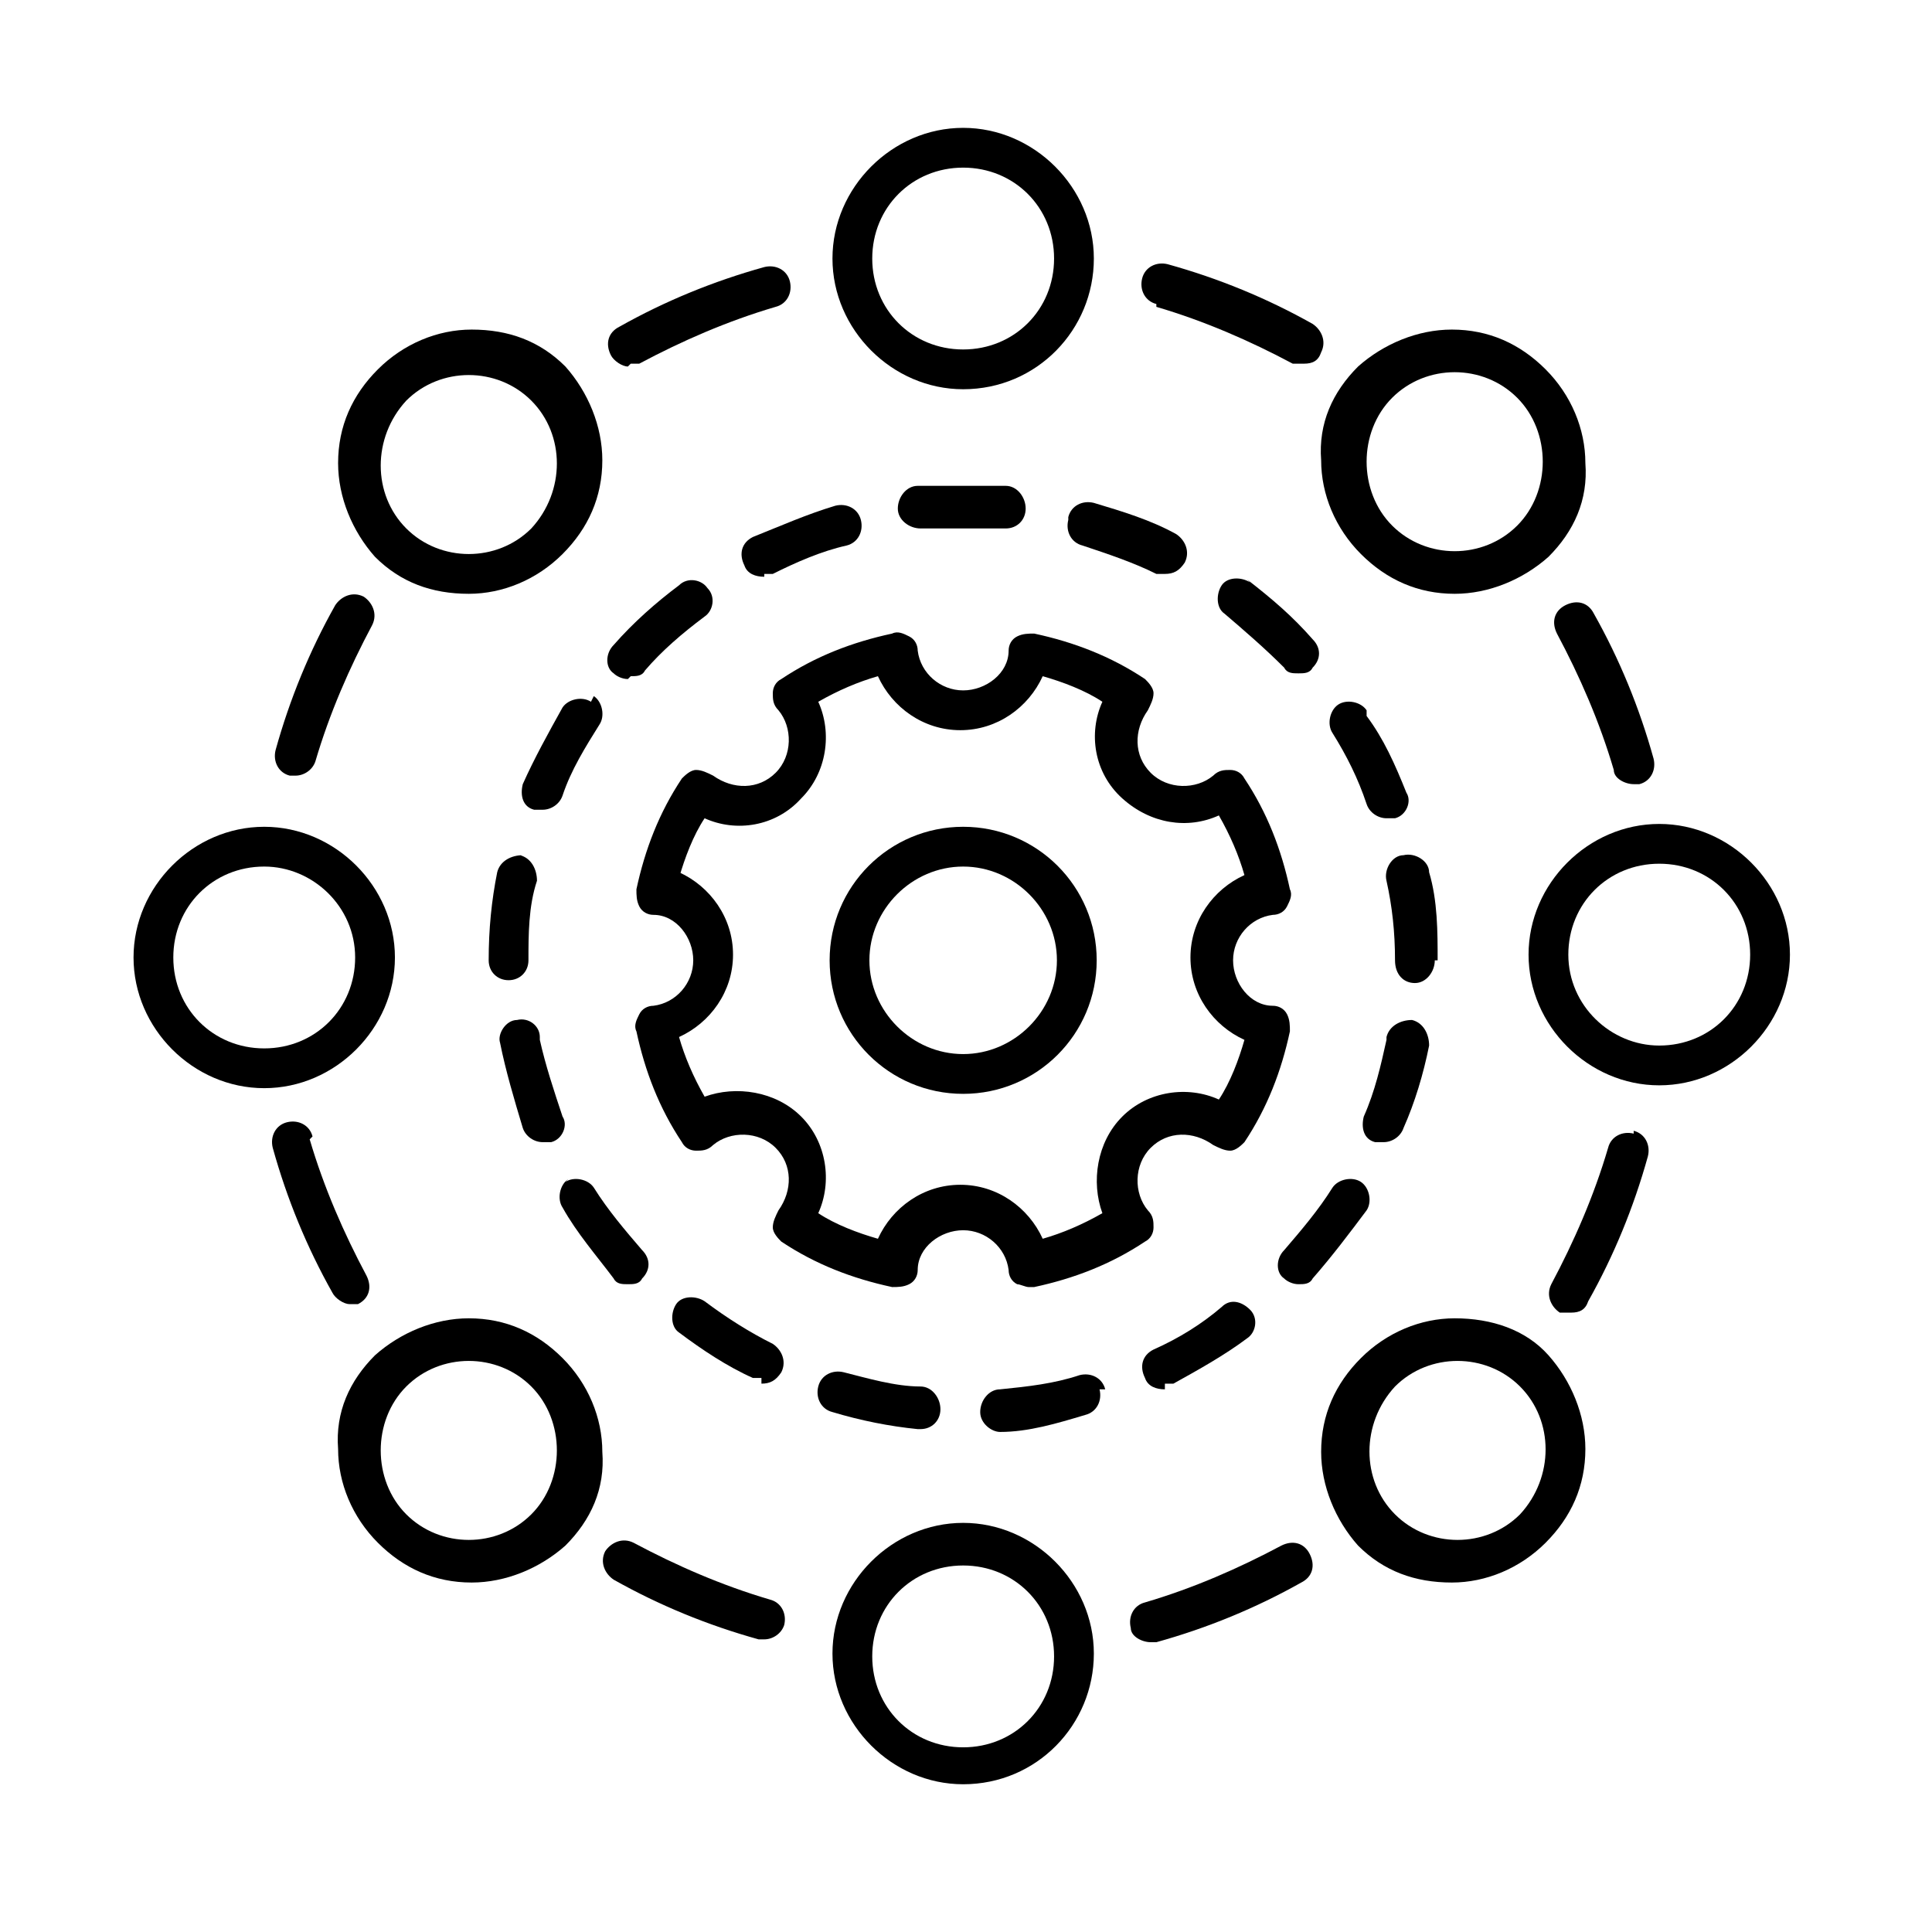 <?xml version="1.0" encoding="utf-8"?>
<svg xmlns="http://www.w3.org/2000/svg" version="1.1" viewBox="0 0 68 68">
  <defs>
    <style>
      .cls-1 {
        fill-rule: evenodd;
      }
    </style>
  </defs>
  
  <g>
    <g id="Layer_1">
      <path d="M-133.3,85.3l-3.3-.6c-.3,0-.6.2-.7.5,0,.3.2.6.5.7l1.9.3-5.8,4c-.5-.6-1.2-1.1-2.1-1.1-1.4,0-2.5,1-2.6,2.3l-4.2-.6c-.1-1.3-1.2-2.4-2.6-2.4s-2.6,1.2-2.6,2.6,0,.6.2.9l-5.7,4.5c-.5-.4-1.1-.7-1.8-.7-1.4,0-2.6,1.2-2.6,2.6s1.2,2.6,2.6,2.6,2.6-1.2,2.6-2.6,0-.7-.2-1l5.7-4.5c.5.5,1.1.7,1.8.7,1.1,0,2.1-.7,2.5-1.8l4.4.7c.4,1,1.3,1.7,2.5,1.7s2.6-1.2,2.6-2.6,0-.3,0-.5l6-4.1-.3,1.9c0,.3.2.6.5.7,0,0,0,0,.1,0,.3,0,.5-.2.6-.5l.6-3.2s0,0,0,0h0s0,0,0,0,0,0,0-.1c0-.2-.2-.4-.5-.5h0ZM-162,100c-.8,0-1.5-.7-1.5-1.5s.7-1.5,1.5-1.5,1.5.7,1.5,1.5-.7,1.5-1.5,1.5ZM-152.1,92.6c-.8,0-1.5-.7-1.5-1.5s.7-1.5,1.5-1.5,1.5.7,1.5,1.5c0,.8-.7,1.5-1.5,1.5ZM-142.7,93.2c-.8,0-1.5-.7-1.5-1.5s.7-1.5,1.5-1.5,1.5.7,1.5,1.5c0,.8-.7,1.5-1.5,1.5Z"/>
      <path d="M-132.2,110c-3.5-3.5-9.2-3.5-12.7,0-3.5,3.5-3.5,9.2,0,12.7,3.5,3.5,9.2,3.4,12.7,0,1.8-1.8,2.6-4.1,2.6-6.3s-.9-4.6-2.6-6.3h0ZM-133,121.8c-3,3-7.9,3.1-11,0-3.1-3.1-3-8,0-11,3.1-3.1,8-3.1,11.1,0,3,3,3.1,8,0,11.1h0Z"/>
      <path d="M-115.6,132.7l-8.1-8.1c-.2-.2-.6-.2-.8,0l-.7.7-2.2-2.2c.4-.7.8-1.5,1.1-2.2h2.5c1.2,0,2.2-1,2.2-2.2v-3.2c0-.6-.5-1.1-1.1-1.1h-1.2v-31.4c0-1.2-1-2.2-2.2-2.2h-42.8c-1.2,0-2.2,1-2.2,2.2v31.4h-1.2c-.6,0-1.1.5-1.1,1.1v3.2c0,1.2,1,2.2,2.2,2.2h20.6c.6,1.7,1.6,3.4,3,4.7,4.3,4.3,11.1,5.1,16.4,1.6l2.1,2.1-.7.7c-.2.2-.2.6,0,.8l8.1,8.1c.8.8,2.1.8,2.8,0l3.3-3.3c.8-.8.8-2.1,0-2.8h0ZM-122.8,115.4v3.2c0,.6-.5,1.1-1.1,1.1h-2.1c.4-1.4.5-2.8.4-4.2h2.8ZM-171.3,119.6c-.6,0-1.1-.5-1.1-1.1v-3.2s20.9,0,20.9,0c0,1.3,0,2.6.4,4.2h-20.2ZM-151.3,114.2h-18.7v-31.4c0-.6.5-1,1-1h42.8c.6,0,1,.5,1,1v31.4h-.7c-.4-2.6-1.6-5.1-3.6-7-.4-.4-.7-.7-1.1-1v-13.9c0-.3-.3-.6-.6-.6h-4.6c-.3,0-.6.3-.6.6v11.3c-1.3-.2-2.5-.3-3.8-.1v-6.6c0-.3-.3-.6-.6-.6h-4.6c-.3,0-.6.3-.6.6v8.6c-.7.5-1.4,1-2,1.6-.7.7-1.2,1.4-1.7,2.2v-9.6c0-.3-.3-.6-.6-.6h-4.6c-.3,0-.6.3-.6.6v10.3h-3.8v-5.8c0-.3-.3-.6-.6-.6h-4.6c-.3,0-.6.3-.6.6v5.8h-1.9c-.3,0-.6.3-.6.6s.3.6.6.6h16.1c-.4.9-.7,1.9-.8,2.9h0ZM-131.6,92.8v12.5c-1.1-.7-2.2-1.2-3.4-1.5v-11h3.4ZM-141.1,97.5v6.2c-1.2.2-2.4.7-3.4,1.2v-7.4h3.4s0,0,0,0ZM-150.6,100.3v9.8h-3.4v-9.8h3.4ZM-160.1,104.9v5.2h-3.4v-5.2h3.4ZM-146.9,124.7c-4.6-4.6-4.6-12.1,0-16.7h0c4.6-4.6,12.1-4.6,16.7,0,4.5,4.5,4.7,12,0,16.7-4.6,4.6-12.1,4.6-16.7,0h0ZM-130.4,126.4c.9-.7,1.7-1.6,2.3-2.4l2.1,2.1-2.3,2.3-2-2ZM-116.5,134.7l-3.3,3.3c-.3.3-.9.3-1.2,0l-7.7-7.7c1.1-1.1,3.4-3.4,4.5-4.5l7.7,7.7c.3.3.3.9,0,1.2h0Z"/>
      <path class="cls-1" d="M-128.1,3.6v-26.1c0-.2,0-.4-.2-.5-.1-.1-.3-.2-.5-.2h-14.4V-7.7h0c0,.2,0,.3-.2.5-.3.3-.7.3-1,0l-6.5-5.7-6.5,5.7c-.1.1-.3.2-.5.2-.4,0-.7-.3-.7-.7v-15.5h-14.4c-.2,0-.4,0-.5.2s-.2.3-.2.5V21.9c0,.2,0,.4.2.5s.3.2.5.2h35.9l.4-.6c-.2-.3-.3-.7-.5-1,0,0,0,0,0,0-.1-.3-.3-.7-.4-1l-1.6-.3c-.4,0-.7-.3-.9-.5-.2-.3-.4-.6-.4-1v-2.4c0-.4.1-.7.4-1s.6-.5.9-.5l1.6-.3c.1-.4.2-.7.4-1.1.1-.4.3-.7.5-1l-.9-1.3c-.2-.3-.3-.7-.3-1,0-.4.2-.7.5-1l1.7-1.7s0,0,0,0c.3-.2.6-.4.9-.4.4,0,.7,0,1,.3l1.3.9c.3-.2.7-.3,1-.5,0,0,0,0,0,0,.3-.1.7-.3,1-.4l.3-1.6c0-.4.3-.7.5-.9.3-.2.6-.4,1-.4h.5,0ZM-151.6-14.1l-5.6,4.9v-13.9h12.6v13.9l-5.6-4.9v-6.3c0-.4-.3-.7-.7-.7s-.7.3-.7.7v6.3h0ZM-124.8,14.2c.3-.3.7-.3,1,0,.3.3.3.7,0,1l-4.2,4.2c-.3.3-.7.3-1,0l-1.8-1.8c-.3-.3-.3-.7,0-1,.3-.3.7-.3,1,0l1.3,1.3,3.7-3.7h0ZM-169,10.5h19.6c.4,0,.7.3.7.7v7.3c0,.4-.3.7-.7.7h-19.6c-.4,0-.7-.3-.7-.7v-7.3c0-.4.3-.7.7-.7h0ZM-150.1,11.9v5.8h-18.2v-5.8h18.2,0ZM-127.4,9.1c2.1,0,4.1.9,5.4,2.3,1.4,1.4,2.3,3.3,2.3,5.4s-.9,4.1-2.3,5.4c-1.4,1.4-3.3,2.3-5.4,2.3s-4.1-.9-5.4-2.3c-1.4-1.4-2.3-3.3-2.3-5.4s.9-4.1,2.3-5.4c1.4-1.4,3.3-2.3,5.4-2.3h0ZM-122.9,12.4c1.1,1.1,1.8,2.7,1.8,4.4s-.7,3.3-1.8,4.4-2.7,1.8-4.4,1.8-3.3-.7-4.4-1.8-1.8-2.7-1.8-4.4.7-3.3,1.8-4.4c1.1-1.1,2.7-1.8,4.4-1.8s3.3.7,4.4,1.8h0ZM-156.8,4.9c.4,0,.7.3.7.7s-.3.7-.7.7h-12.2c-.4,0-.7-.3-.7-.7s.3-.7.7-.7h12.3,0ZM-156.8.7c.4,0,.7.3.7.7s-.3.7-.7.7h-12.2c-.4,0-.7-.3-.7-.7s.3-.7.7-.7h12.3,0ZM-138,24h-35.1c-.6,0-1.1-.2-1.5-.6-.4-.4-.6-.9-.6-1.5V-22.4c0-.6.2-1.1.6-1.5.4-.4.9-.6,1.5-.6h44.3c.6,0,1.1.2,1.5.6.4.4.6.9.6,1.5V3.6h.5c.4,0,.7.1,1,.4s.5.6.5.9l.3,1.6c.4.1.7.2,1.1.4.4.1.7.3,1,.5l1.3-.9c.3-.2.7-.3,1-.3.4,0,.7.2,1,.5l1.7,1.7s0,0,0,0c.2.3.4.6.4.9,0,.4,0,.7-.3,1l-.9,1.3c.2.3.3.7.5,1,0,0,0,0,0,0,.1.3.3.7.4,1l1.6.3c.4,0,.7.3.9.5.2.3.4.6.4,1v2.4c0,.4-.1.7-.4,1-.2.3-.6.5-.9.5l-1.6.3c-.1.4-.2.7-.4,1.1-.1.4-.3.7-.5,1l.9,1.3c.2.3.3.7.3,1,0,.4-.2.7-.5,1l-1.7,1.7s0,0,0,0c-.3.2-.6.4-.9.4-.4,0-.7,0-1-.3l-1.3-.9c-.3.2-.7.3-1,.5,0,0,0,0,0,0-.3.1-.7.3-1,.4l-.3,1.6c0,.4-.3.7-.5.9-.3.2-.6.4-1,.4h-2.4c-.4,0-.7-.1-1-.4-.3-.2-.5-.6-.5-.9l-.3-1.6c-.4-.1-.7-.2-1.1-.4-.4-.1-.7-.3-1-.5l-1.3.9c-.3.2-.7.3-1,.3-.4,0-.7-.2-1-.5l-1.7-1.7s0,0,0,0c-.2-.3-.4-.6-.4-.9,0,0,0-.2,0-.3h0ZM-128.7,5.2s0,0,0,0c0,0,0,0,.1,0h2.4s0,0,.1,0,0,0,0,0l.4,2c0,.3.3.5.6.6.4.1.9.3,1.3.4.4.2.8.4,1.2.6.3.2.6.1.8,0l1.6-1.1s0,0,.1,0,0,0,0,0l1.7,1.7h0s0,0,0,0,0,0,0,.1l-1.2,1.7c-.2.2-.2.5,0,.8h0c.2.4.5.8.6,1.2h0c.2.4.3.9.4,1.3,0,.3.3.5.6.5h0l2,.4s0,0,0,0c0,0,0,0,0,.1v2.4s0,0,0,.1c0,0,0,0,0,0l-2,.4c-.3,0-.5.3-.6.6-.1.4-.3.9-.4,1.3-.2.4-.4.8-.6,1.2-.2.3-.1.6,0,.8l1.1,1.6s0,0,0,.1,0,0,0,0l-1.7,1.7h0s0,0,0,0,0,0-.1,0l-1.7-1.2c-.2-.2-.5-.2-.8,0h0c-.4.2-.8.4-1.2.6h0c-.4.2-.8.3-1.3.4-.3,0-.5.3-.5.6h0l-.4,2s0,0,0,0c0,0,0,0-.1,0h-2.4s0,0-.1,0c0,0,0,0,0,0l-.4-2c0-.3-.3-.5-.6-.6-.4-.1-.9-.3-1.3-.4-.4-.2-.8-.4-1.2-.6-.3-.2-.6-.1-.8,0l-1.6,1.1s0,0-.1,0,0,0,0,0l-1.7-1.7h0s0,0,0,0,0,0,0-.1l1.2-1.7c.2-.2.2-.5,0-.8h0c-.2-.4-.5-.8-.6-1.2h0c-.2-.4-.3-.9-.4-1.3,0-.3-.3-.5-.6-.5h0l-2-.4s0,0,0,0c0,0,0,0,0-.1v-2.4s0,0,0-.1,0,0,0,0l2-.4c.3,0,.5-.3.6-.6.1-.4.3-.9.4-1.3.2-.4.4-.8.6-1.2.2-.3.1-.6,0-.8l-1.1-1.6s0,0,0-.1,0,0,0,0l1.7-1.7h0s0,0,0,0,0,0,.1,0l1.7,1.2c.2.2.5.2.8,0h0c.4-.2.8-.4,1.2-.6h0c.4-.2.8-.3,1.3-.4.3,0,.5-.3.5-.6h0s.4-2,.4-2Z"/>
      <path d="M-112.6-62.3c2.9,0,5.5-1.1,7.5-2.8l3.2,3.2-1.6,1.6c-.3.3-.3.8,0,1.1l6.4,6.4c.7.7,1.7,1.1,2.7,1.1s2-.4,2.7-1.1c1.5-1.5,1.5-3.9,0-5.4l-6.4-6.4c-.3-.3-.8-.3-1.1,0l-1.6,1.6-3.2-3.2c1.7-2,2.8-4.6,2.8-7.5,0-6.3-5.1-11.4-11.4-11.4s-11.4,5.1-11.4,11.4c0,6.3,5.1,11.4,11.4,11.4h0ZM-98.7-62.9l5.9,5.9c.9.9.9,2.3,0,3.2-.9.9-2.4.9-3.2,0l-5.9-5.9,3.2-3.2ZM-112.6-83.5c5.4,0,9.9,4.4,9.9,9.9s-4.4,9.9-9.9,9.9-9.9-4.4-9.9-9.9,4.4-9.9,9.9-9.9ZM-90.6-44.9c0,.4-.3.8-.8.8h-60.6c-.4,0-.8-.3-.8-.8v-54.6c0-.4.3-.8.8-.8s.8.3.8.8v53.8h7.6v-9.9c0-.4.3-.8.8-.8s.8.3.8.8v9.9h10.6v-23.5c0-.4.3-.8.8-.8s.8.3.8.8v23.5h10.6v-11.4c0-.4.3-.8.8-.8s.8.3.8.8v11.4h10.6v-6.8c0-.4.3-.8.8-.8s.8.3.8.8v6.8h14.4c.4,0,.8.3.8.8ZM-119-75.8l2.7,1.3c0,.3-.1.6-.1.9,0,2.1,1.7,3.8,3.8,3.8s3.8-1.7,3.8-3.8-.3-1.8-.9-2.5c0,0,0,0,.1-.1l1.2-1.5c.3-.3.2-.8-.1-1.1-.3-.3-.8-.2-1.1.1l-1.2,1.5s0,0,0,.2c-.5-.3-1.1-.4-1.7-.4-1.2,0-2.3.6-3,1.5l-2.7-1.3c-.4-.2-.8,0-1,.4-.2.4,0,.8.4,1h0ZM-114.7-74.6c.4-.8,1.2-1.3,2.1-1.3s1,.2,1.4.5c.5.4.9,1.1.9,1.8,0,1.2-1,2.3-2.3,2.3s-2.3-1-2.3-2.3,0-.7.2-1h0ZM-144.5-60.8c1.1,0,2.2-.5,2.9-1.4.6-.7.9-1.6.9-2.4s-.6-2.4-1.6-3l6-13c.3,0,.6,0,.9,0,1.2,0,2.3-.6,3-1.5l5.7,2.7c.1,0,.2,0,.3,0,.3,0,.6-.2.7-.4.2-.4,0-.8-.4-1l-5.7-2.7c0-.3.1-.6.1-.9,0-2.1-1.7-3.8-3.8-3.8s-3.8,1.7-3.8,3.8.6,2.3,1.5,3l-6,13c-.3,0-.6,0-.9,0-2.1,0-3.8,1.7-3.8,3.8s1.7,3.8,3.8,3.8h0ZM-135.4-86.6c1.2,0,2.3,1,2.3,2.3s0,.7-.2,1c-.4.8-1.2,1.3-2.1,1.3s-.7,0-1-.2c-.8-.4-1.3-1.2-1.3-2.1,0-1.2,1-2.3,2.3-2.3h0ZM-144.5-66.8c.3,0,.7,0,.9.2.8.4,1.3,1.2,1.3,2.1s-.2,1.1-.5,1.5c-.4.5-1.1.8-1.7.8-1.2,0-2.3-1-2.3-2.3s1-2.3,2.3-2.3h0ZM-103.5-84.3c.2,0,.4,0,.6-.3l6.8-8.5c.5.3,1.1.4,1.7.4,2.1,0,3.8-1.7,3.8-3.8s-1.7-3.8-3.8-3.8-3.8,1.7-3.8,3.8,0,.4,0,.5c0,.7.4,1.3.8,1.9l-6.8,8.5c-.3.3-.2.8.1,1.1.1.1.3.2.5.2h0ZM-94.4-98.7c1.2,0,2.3,1,2.3,2.3s-1,2.3-2.3,2.3-1-.2-1.4-.5c-.5-.4-.7-.9-.8-1.5,0,0,0-.2,0-.3,0-1.2,1-2.3,2.3-2.3h0Z"/>
      <path d="M33.9,13.7c2.6,0,4.6-2.1,4.6-4.6s-2.1-4.6-4.6-4.6-4.6,2.1-4.6,4.6,2.1,4.6,4.6,4.6ZM33.9,5.9c1.8,0,3.2,1.4,3.2,3.2s-1.4,3.2-3.2,3.2-3.2-1.4-3.2-3.2,1.4-3.2,3.2-3.2Z"/>
      <path d="M16.5,20.9h0c1.2,0,2.4-.5,3.3-1.4.9-.9,1.4-2,1.4-3.3,0-1.2-.5-2.4-1.3-3.3-.9-.9-2-1.3-3.3-1.3h0c-1.2,0-2.4.5-3.3,1.4s-1.4,2-1.4,3.3c0,1.2.5,2.4,1.3,3.3.9.9,2,1.3,3.3,1.3ZM14.3,14.1c.6-.6,1.4-.9,2.2-.9h0c.8,0,1.6.3,2.2.9,1.2,1.2,1.2,3.2,0,4.5-.6.6-1.4.9-2.2.9h0c-.8,0-1.6-.3-2.2-.9-1.2-1.2-1.2-3.2,0-4.5Z"/>
      <path d="M9.3,38.3c2.5,0,4.6-2.1,4.6-4.6s-2.1-4.6-4.6-4.6-4.6,2.1-4.6,4.6,2.1,4.6,4.6,4.6ZM9.3,30.5c1.7,0,3.2,1.4,3.2,3.2s-1.4,3.2-3.2,3.2-3.2-1.4-3.2-3.2,1.4-3.2,3.2-3.2Z"/>
      <path d="M16.5,46.4c-1.2,0-2.4.5-3.3,1.3-.9.9-1.4,2-1.3,3.3,0,1.2.5,2.4,1.4,3.3s2,1.4,3.3,1.4h0c1.2,0,2.4-.5,3.3-1.3.9-.9,1.4-2,1.3-3.3,0-1.2-.5-2.4-1.4-3.3-.9-.9-2-1.4-3.3-1.4,0,0,0,0,0,0ZM18.7,53.3c-.6.6-1.4.9-2.2.9h0c-.8,0-1.6-.3-2.2-.9-1.2-1.2-1.2-3.3,0-4.5.6-.6,1.4-.9,2.2-.9h0c.8,0,1.6.3,2.2.9,1.2,1.2,1.2,3.3,0,4.5Z"/>
      <path d="M33.9,62.8c2.6,0,4.6-2.1,4.6-4.6s-2.1-4.6-4.6-4.6-4.6,2.1-4.6,4.6,2.1,4.6,4.6,4.6ZM33.9,55.1c1.8,0,3.2,1.4,3.2,3.2s-1.4,3.2-3.2,3.2-3.2-1.4-3.2-3.2,1.4-3.2,3.2-3.2Z"/>
      <path d="M51.2,46.4c-1.2,0-2.4.5-3.3,1.4-.9.9-1.4,2-1.4,3.3,0,1.2.5,2.4,1.3,3.3.9.9,2,1.3,3.3,1.3h0c1.2,0,2.4-.5,3.3-1.4s1.4-2,1.4-3.3c0-1.2-.5-2.4-1.3-3.3s-2-1.3-3.3-1.3c0,0,0,0,0,0ZM53.5,53.3c-.6.6-1.4.9-2.2.9h0c-.8,0-1.6-.3-2.2-.9-1.2-1.2-1.2-3.2,0-4.5.6-.6,1.4-.9,2.2-.9h0c.8,0,1.6.3,2.2.9,1.2,1.2,1.2,3.2,0,4.5Z"/>
      <path d="M58.4,29c-2.5,0-4.6,2.1-4.6,4.6s2.1,4.6,4.6,4.6,4.6-2.1,4.6-4.6-2.1-4.6-4.6-4.6ZM58.4,36.8c-1.7,0-3.2-1.4-3.2-3.2s1.4-3.2,3.2-3.2,3.2,1.4,3.2,3.2-1.4,3.2-3.2,3.2Z"/>
      <path d="M51.2,20.9h0c1.2,0,2.4-.5,3.3-1.3.9-.9,1.4-2,1.3-3.3,0-1.2-.5-2.4-1.4-3.3s-2-1.4-3.3-1.4h0c-1.2,0-2.4.5-3.3,1.3-.9.9-1.4,2-1.3,3.3,0,1.2.5,2.4,1.4,3.3.9.9,2,1.4,3.3,1.4ZM49,14c.6-.6,1.4-.9,2.2-.9h0c.8,0,1.6.3,2.2.9,1.2,1.2,1.2,3.3,0,4.5-.6.6-1.4.9-2.2.9h0c-.8,0-1.6-.3-2.2-.9-1.2-1.2-1.2-3.3,0-4.5Z"/>
      <path d="M33.9,38.5c2.6,0,4.7-2.1,4.7-4.7s-2.1-4.7-4.7-4.7-4.7,2.1-4.7,4.7,2.1,4.7,4.7,4.7ZM33.9,30.5c1.8,0,3.3,1.5,3.3,3.3s-1.5,3.3-3.3,3.3-3.3-1.5-3.3-3.3,1.5-3.3,3.3-3.3Z"/>
      <path d="M23,35.4c-.2,0-.4.1-.5.3-.1.2-.2.4-.1.6.3,1.4.8,2.7,1.6,3.9.1.2.3.3.5.3.2,0,.4,0,.6-.2.6-.5,1.6-.5,2.2.1.6.6.6,1.5.1,2.2-.1.2-.2.4-.2.6,0,.2.2.4.3.5,1.2.8,2.5,1.3,3.9,1.6.2,0,.4,0,.6-.1.2-.1.3-.3.3-.5,0-.8.8-1.4,1.6-1.4s1.5.6,1.6,1.4c0,.2.1.4.3.5.1,0,.3.1.4.1s.1,0,.2,0c1.4-.3,2.7-.8,3.9-1.6.2-.1.3-.3.3-.5,0-.2,0-.4-.2-.6-.5-.6-.5-1.6.1-2.2.6-.6,1.5-.6,2.2-.1.2.1.4.2.6.2.2,0,.4-.2.5-.3.8-1.2,1.3-2.5,1.6-3.9,0-.2,0-.4-.1-.6s-.3-.3-.5-.3c-.8,0-1.4-.8-1.4-1.6s.6-1.5,1.4-1.6c.2,0,.4-.1.5-.3.1-.2.2-.4.1-.6-.3-1.4-.8-2.7-1.6-3.9-.1-.2-.3-.3-.5-.3-.2,0-.4,0-.6.2-.6.5-1.6.5-2.2-.1s-.6-1.5-.1-2.2c.1-.2.2-.4.2-.6,0-.2-.2-.4-.3-.5-1.2-.8-2.5-1.3-3.9-1.6-.2,0-.4,0-.6.1-.2.1-.3.3-.3.5,0,.8-.8,1.4-1.6,1.4s-1.5-.6-1.6-1.4c0-.2-.1-.4-.3-.5-.2-.1-.4-.2-.6-.1-1.4.3-2.7.8-3.9,1.6-.2.1-.3.3-.3.5,0,.2,0,.4.2.6.5.6.5,1.6-.1,2.2-.6.6-1.5.6-2.2.1-.2-.1-.4-.2-.6-.2-.2,0-.4.2-.5.3-.8,1.2-1.3,2.5-1.6,3.9,0,.2,0,.4.1.6.1.2.3.3.5.3.8,0,1.4.8,1.4,1.6s-.6,1.5-1.4,1.6ZM23.9,30.9c.2-.7.5-1.5.9-2.1,1.1.5,2.5.3,3.4-.7.9-.9,1.1-2.3.6-3.4.7-.4,1.4-.7,2.1-.9.5,1.1,1.6,1.9,2.9,1.9s2.4-.8,2.9-1.9c.7.2,1.5.5,2.1.9-.5,1.1-.3,2.5.7,3.4s2.3,1.1,3.4.6c.4.7.7,1.4.9,2.1-1.1.5-1.9,1.6-1.9,2.9s.8,2.4,1.9,2.9c-.2.7-.5,1.5-.9,2.1-1.1-.5-2.5-.3-3.4.6s-1.1,2.3-.7,3.4c-.7.4-1.4.7-2.1.9-.5-1.1-1.6-1.9-2.9-1.9s-2.4.8-2.9,1.9c-.7-.2-1.5-.5-2.1-.9.5-1.1.3-2.5-.6-3.4s-2.3-1.1-3.4-.7c-.4-.7-.7-1.4-.9-2.1,1.1-.5,1.9-1.6,1.9-2.9s-.8-2.4-1.9-2.9Z"/>
      <path d="M48.1,25c-.2-.3-.7-.4-1-.2-.3.2-.4.7-.2,1,.5.8.9,1.6,1.2,2.5.1.3.4.5.7.5s.2,0,.3,0c.4-.1.6-.6.4-.9-.4-1-.8-1.9-1.4-2.7Z"/>
      <path d="M26.8,48.7c.3,0,.5-.1.7-.4.2-.4,0-.8-.3-1-.8-.4-1.6-.9-2.4-1.5-.3-.2-.8-.2-1,.1-.2.3-.2.8.1,1,.8.6,1.7,1.2,2.6,1.6.1,0,.2,0,.3,0Z"/>
      <path d="M32.4,50.3c.4,0,.7-.3.7-.7,0-.4-.3-.8-.7-.8-.9,0-1.9-.3-2.7-.5-.4-.1-.8.1-.9.5-.1.4.1.8.5.9,1,.3,2,.5,3,.6,0,0,0,0,0,0Z"/>
      <path d="M19,36.5c0-.4-.4-.7-.8-.6-.4,0-.7.5-.6.8.2,1,.5,2,.8,3,.1.3.4.5.7.5s.2,0,.3,0c.4-.1.6-.6.4-.9-.3-.9-.6-1.8-.8-2.7Z"/>
      <path d="M38.9,48.9c-.1-.4-.5-.6-.9-.5-.9.3-1.8.4-2.8.5-.4,0-.7.4-.7.8,0,.4.4.7.7.7s0,0,0,0c1,0,2-.3,3-.6.4-.1.6-.5.5-.9Z"/>
      <path d="M20,41.5c-.3.2-.4.7-.2,1,.5.9,1.2,1.7,1.8,2.5.1.2.3.2.5.2s.4,0,.5-.2c.3-.3.3-.7,0-1-.6-.7-1.2-1.4-1.7-2.2-.2-.3-.7-.4-1-.2Z"/>
      <path d="M22.2,23.8c.2,0,.4,0,.5-.2.6-.7,1.3-1.3,2.1-1.9.3-.2.4-.7.1-1-.2-.3-.7-.4-1-.1-.8.6-1.6,1.3-2.3,2.1-.3.3-.3.8,0,1,.1.1.3.2.5.2Z"/>
      <path d="M20.8,24.7c-.3-.2-.8-.1-1,.2-.5.9-1,1.8-1.4,2.7-.1.4,0,.8.4.9,0,0,.2,0,.3,0,.3,0,.6-.2.7-.5.3-.9.8-1.7,1.3-2.5.2-.3.1-.8-.2-1Z"/>
      <path d="M26.9,20.2c.1,0,.2,0,.3,0,.8-.4,1.7-.8,2.6-1,.4-.1.6-.5.5-.9-.1-.4-.5-.6-.9-.5-1,.3-1.9.7-2.9,1.1-.4.2-.5.6-.3,1,.1.3.4.4.7.4Z"/>
      <path d="M37.6,18.3c-.1.4.1.8.5.9.9.3,1.8.6,2.6,1,.1,0,.2,0,.3,0,.3,0,.5-.1.7-.4.2-.4,0-.8-.3-1-.9-.5-1.9-.8-2.9-1.1-.4-.1-.8.1-.9.5Z"/>
      <path d="M18.4,30.1c-.4,0-.8.2-.9.6-.2,1-.3,2-.3,3.1,0,.4.3.7.7.7h0c.4,0,.7-.3.7-.7,0-.9,0-1.9.3-2.8,0-.4-.2-.8-.6-.9Z"/>
      <path d="M32.6,18.6c.9,0,1.9,0,2.8,0,0,0,0,0,0,0,.4,0,.7-.3.7-.7,0-.4-.3-.8-.7-.8-1,0-2,0-3.1,0-.4,0-.7.4-.7.8,0,.4.4.7.8.7Z"/>
      <path d="M50.6,33.8c0-1,0-2.1-.3-3.1,0-.4-.5-.7-.9-.6-.4,0-.7.5-.6.9.2.9.3,1.8.3,2.8h0c0,.5.3.8.7.8s.7-.4.7-.8Z"/>
      <path d="M48.8,36.6c-.2.9-.4,1.8-.8,2.7-.1.4,0,.8.4.9,0,0,.2,0,.3,0,.3,0,.6-.2.7-.5.4-.9.7-1.9.9-2.9,0-.4-.2-.8-.6-.9-.4,0-.8.2-.9.6Z"/>
      <path d="M44,20.5c-.3-.2-.8-.2-1,.1-.2.3-.2.8.1,1,.7.6,1.4,1.2,2.1,1.9.1.2.3.2.5.2s.4,0,.5-.2c.3-.3.3-.7,0-1-.7-.8-1.4-1.4-2.3-2.1Z"/>
      <path d="M45.2,45c.1.1.3.2.5.2s.4,0,.5-.2c.7-.8,1.3-1.6,1.9-2.4.2-.3.1-.8-.2-1-.3-.2-.8-.1-1,.2-.5.8-1.1,1.5-1.7,2.2-.3.3-.3.8,0,1Z"/>
      <path d="M41,48.7c.1,0,.2,0,.3,0,.9-.5,1.8-1,2.6-1.6.3-.2.4-.7.1-1s-.7-.4-1-.1c-.7.6-1.5,1.1-2.4,1.5-.4.2-.5.6-.3,1,.1.3.4.4.7.4Z"/>
      <path d="M40.7,10.8c1.7.5,3.3,1.2,4.8,2,.1,0,.2,0,.4,0,.3,0,.5-.1.6-.4.2-.4,0-.8-.3-1-1.6-.9-3.3-1.6-5.1-2.1-.4-.1-.8.1-.9.5-.1.4.1.8.5.9Z"/>
      <path d="M22.2,12.8c.1,0,.2,0,.3,0,1.5-.8,3.1-1.5,4.8-2,.4-.1.6-.5.5-.9-.1-.4-.5-.6-.9-.5-1.8.5-3.5,1.2-5.1,2.1-.4.2-.5.6-.3,1,.1.2.4.4.6.4Z"/>
      <path d="M10.2,27.3c0,0,.1,0,.2,0,.3,0,.6-.2.7-.5.5-1.7,1.2-3.3,2-4.8.2-.4,0-.8-.3-1-.4-.2-.8,0-1,.3-.9,1.6-1.6,3.3-2.1,5.1-.1.4.1.8.5.9Z"/>
      <path d="M11,40c-.1-.4-.5-.6-.9-.5-.4.1-.6.5-.5.9.5,1.8,1.2,3.5,2.1,5.1.1.2.4.4.6.4s.2,0,.3,0c.4-.2.5-.6.3-1-.8-1.5-1.5-3.1-2-4.8Z"/>
      <path d="M21.3,54.6c-.2.4,0,.8.3,1,1.6.9,3.3,1.6,5.1,2.1,0,0,.1,0,.2,0,.3,0,.6-.2.7-.5.1-.4-.1-.8-.5-.9-1.7-.5-3.3-1.2-4.8-2-.4-.2-.8,0-1,.3Z"/>
      <path d="M39.8,57.3c0,.3.4.5.7.5s.1,0,.2,0c1.8-.5,3.5-1.2,5.1-2.1.4-.2.5-.6.3-1-.2-.4-.6-.5-1-.3-1.5.8-3.1,1.5-4.8,2-.4.1-.6.5-.5.9Z"/>
      <path d="M57.5,39.9c-.4-.1-.8.1-.9.5-.5,1.7-1.2,3.3-2,4.8-.2.4,0,.8.3,1,.1,0,.2,0,.4,0,.3,0,.5-.1.6-.4.9-1.6,1.6-3.3,2.1-5.1.1-.4-.1-.8-.5-.9Z"/>
      <path d="M55.1,21.3c-.4.2-.5.6-.3,1,.8,1.5,1.5,3.1,2,4.8,0,.3.4.5.7.5s.1,0,.2,0c.4-.1.6-.5.5-.9-.5-1.8-1.2-3.5-2.1-5.1-.2-.4-.6-.5-1-.3Z"/>
    </g>
  </g>
</svg>